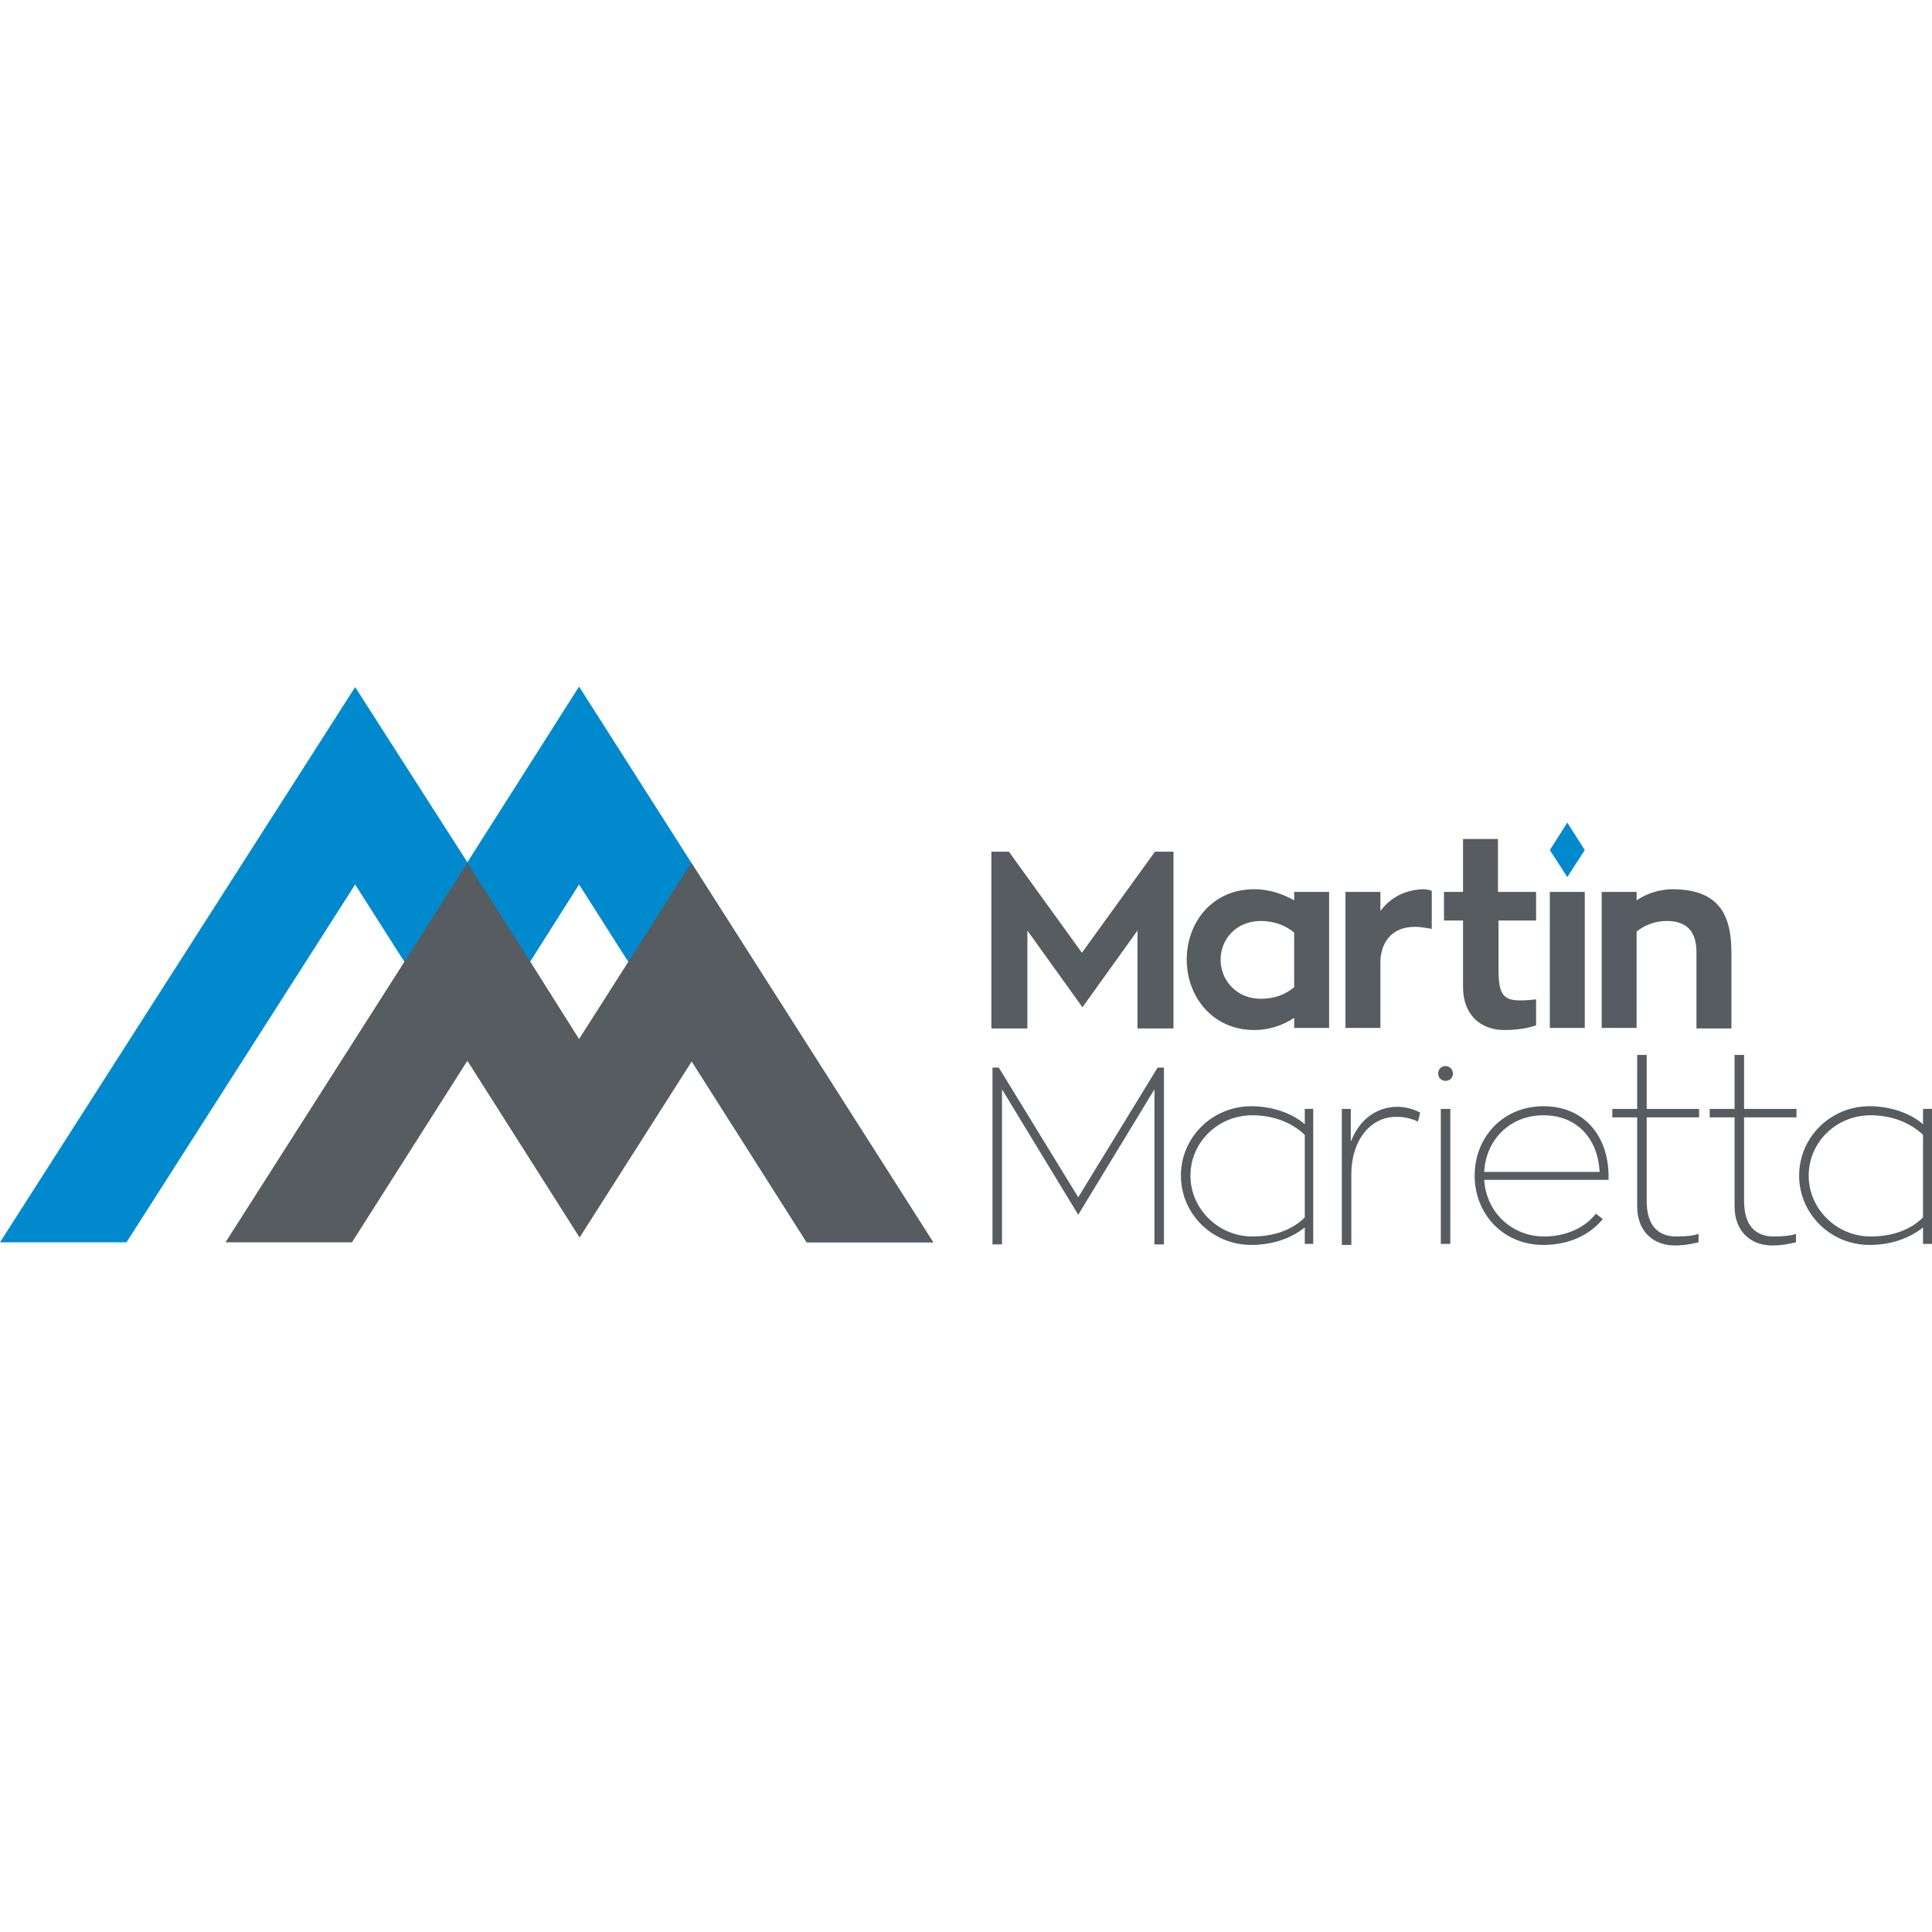 <?xml version="1.0" encoding="utf-8"?>
<!-- Generator: Adobe Illustrator 26.5.0, SVG Export Plug-In . SVG Version: 6.00 Build 0)  -->
<svg version="1.1" id="Layer_1" xmlns="http://www.w3.org/2000/svg" xmlns:xlink="http://www.w3.org/1999/xlink" x="0px" y="0px"
	 viewBox="0 0 512 512" style="enable-background:new 0 0 512 512;" xml:space="preserve">
<style type="text/css">
	.st0{fill:#008ACD;}
	.st1{fill:#565C60;}
</style>
<g id="XMLID_1_">
	<polygon id="XMLID_3_" class="st0" points="123.86,228.51 94.12,182.08 0,329.22 33.53,329.22 94.12,234.4 123.86,281.11 
		153.46,234.4 213.78,329.22 247.3,329.22 153.46,181.94 	"/>
	<polygon id="XMLID_4_" class="st1" points="247.3,329.22 183.2,228.65 166.51,254.88 153.46,275.36 140.55,254.88 123.86,228.65 
		107.17,254.88 59.76,329.22 93.28,329.22 123.86,281.11 153.6,327.96 183.34,281.25 213.78,329.22 	"/>
	<path id="XMLID_24_" class="st1" d="M509.62,300.75c-3.37-3.23-8.28-5.19-13.89-5.19c-9.12,0-16.41,7.15-16.41,15.99
		s7.43,16.13,16.41,16.13c5.89,0,10.66-1.82,13.89-5.05V300.75z M512,293.87v35.77h-2.38v-4.35c-3.51,2.81-8.42,4.63-14.17,4.63
		c-10.38,0-18.66-8.28-18.66-18.38c0-10.1,8.28-18.38,18.66-18.38c5.47,0,10.8,1.82,14.17,4.77v-4.07H512z M462.2,296.12v22.16
		c0,6.73,3.23,9.4,7.86,9.4c2.95,0,4.77-0.28,5.89-0.7v2.24c-1.26,0.28-3.37,0.84-6.31,0.84c-5.47,0-9.96-3.51-9.96-10.38v-23.57
		h-6.59v-2.24h6.59v-14.31h2.52v14.31h13.89v2.24H462.2z M436.39,296.12v22.16c0,6.73,3.23,9.4,7.86,9.4c2.95,0,4.77-0.28,5.89-0.7
		v2.24c-1.26,0.28-3.37,0.84-6.31,0.84c-5.47,0-9.96-3.51-9.96-10.38v-23.57h-6.59v-2.24h6.59v-14.31h2.52v14.31h13.89v2.24H436.39z
		 M393.33,310.57h30.58c-0.42-8.84-6.03-15.01-14.87-15.01C400.06,295.56,393.75,302.15,393.33,310.57z M426.29,312.67h-32.96
		c0.56,8.84,7.57,15.01,15.85,15.01c5.33,0,10.52-1.96,13.75-6.03l1.82,1.4c-3.37,4.21-8.98,6.87-15.71,6.87
		c-10.8,0-18.24-8.28-18.24-18.38c0-10.1,7.43-18.38,18.24-18.38c10.66,0,17.25,7.72,17.25,18.66L426.29,312.67L426.29,312.67z
		 M381.83,293.87h2.52v35.77h-2.52V293.87z M385.05,284.48c0,1.12-0.84,1.96-1.96,1.96s-1.96-0.84-1.96-1.96
		c0-1.12,0.84-1.96,1.96-1.96C384.07,282.51,385.05,283.35,385.05,284.48z M357.98,302.57c2.1-5.47,6.31-9.12,12.2-9.26
		c1.96,0,4.07,0.42,6.17,1.54l-0.56,2.38c-2.1-0.98-4.07-1.26-5.75-1.26c-7.15,0-11.92,6.59-11.92,15.15v18.8h-2.52v-36.05h2.38
		V302.57z M345.78,300.75c-3.37-3.23-8.28-5.19-13.89-5.19c-9.12,0-16.41,7.15-16.41,15.99s7.43,16.13,16.41,16.13
		c5.89,0,10.66-1.82,13.89-5.05V300.75z M348.02,293.87v35.77h-2.24v-4.35c-3.51,2.81-8.42,4.63-14.17,4.63
		c-10.38,0-18.66-8.28-18.66-18.38c0-10.1,8.28-18.38,18.66-18.38c5.47,0,10.8,1.82,14.17,4.77v-4.07H348.02z M308.46,282.93v46.85
		h-2.52v-41.1l-20.2,33.24l-20.2-33.24v41.1h-2.52v-46.85h1.68l21.04,34.37l21.04-34.37H308.46z M458.84,252.35v20.2h-9.26v-20.2
		c0-5.61-2.67-8.28-7.86-8.28c-3.23,0-5.89,1.12-8,2.81v25.53h-9.26v-36.05h9.26v2.24c2.67-1.82,6.03-2.95,9.68-2.95
		C454.07,235.8,458.84,240.71,458.84,252.35z M410.72,236.36h9.26v36.05h-9.26V236.36z M397.12,244.08v12.76
		c0,6.45,1.12,8.28,5.75,8.28c1.54,0,2.95-0.14,4.21-0.28v6.87c-0.42,0.14-3.23,1.26-8.42,1.26c-6.03,0-10.94-3.79-10.94-11.36
		v-17.67h-5.05v-7.57h5.05v-14.03h9.26v14.03h10.1v7.57h-9.96V244.08z M365.83,241.41c2.52-3.37,6.31-5.61,11.36-5.75
		c0.7,0,1.54,0.14,2.24,0.42v10.1c0,0-2.52-0.56-4.49-0.56c-6.59,0-9.12,4.77-9.12,9.4v17.39h-9.26v-36.05h9.26V241.41z
		 M342.97,247.16c-2.24-1.96-5.47-3.09-8.84-3.09c-6.59,0-10.66,4.91-10.66,10.24c0,5.47,4.21,10.38,10.66,10.38
		c3.51,0,6.59-1.12,8.84-3.09V247.16z M352.23,236.36v36.05h-9.26v-2.67c-2.95,1.96-6.59,3.23-10.52,3.23
		c-11.36,0-17.96-9.12-17.96-18.66c0-9.68,6.59-18.66,17.96-18.66c3.79,0,7.57,1.26,10.52,2.95v-2.24H352.23z M310.99,225.7v46.85
		h-9.54V246.6l-14.59,20.34l-14.59-20.34v25.95h-9.54V225.7h4.63l19.36,26.79l19.36-26.79H310.99z"/>
	<polygon id="XMLID_25_" class="st0" points="415.35,217.99 410.72,225.28 415.35,232.43 419.98,225.28 	"/>
</g>
</svg>

